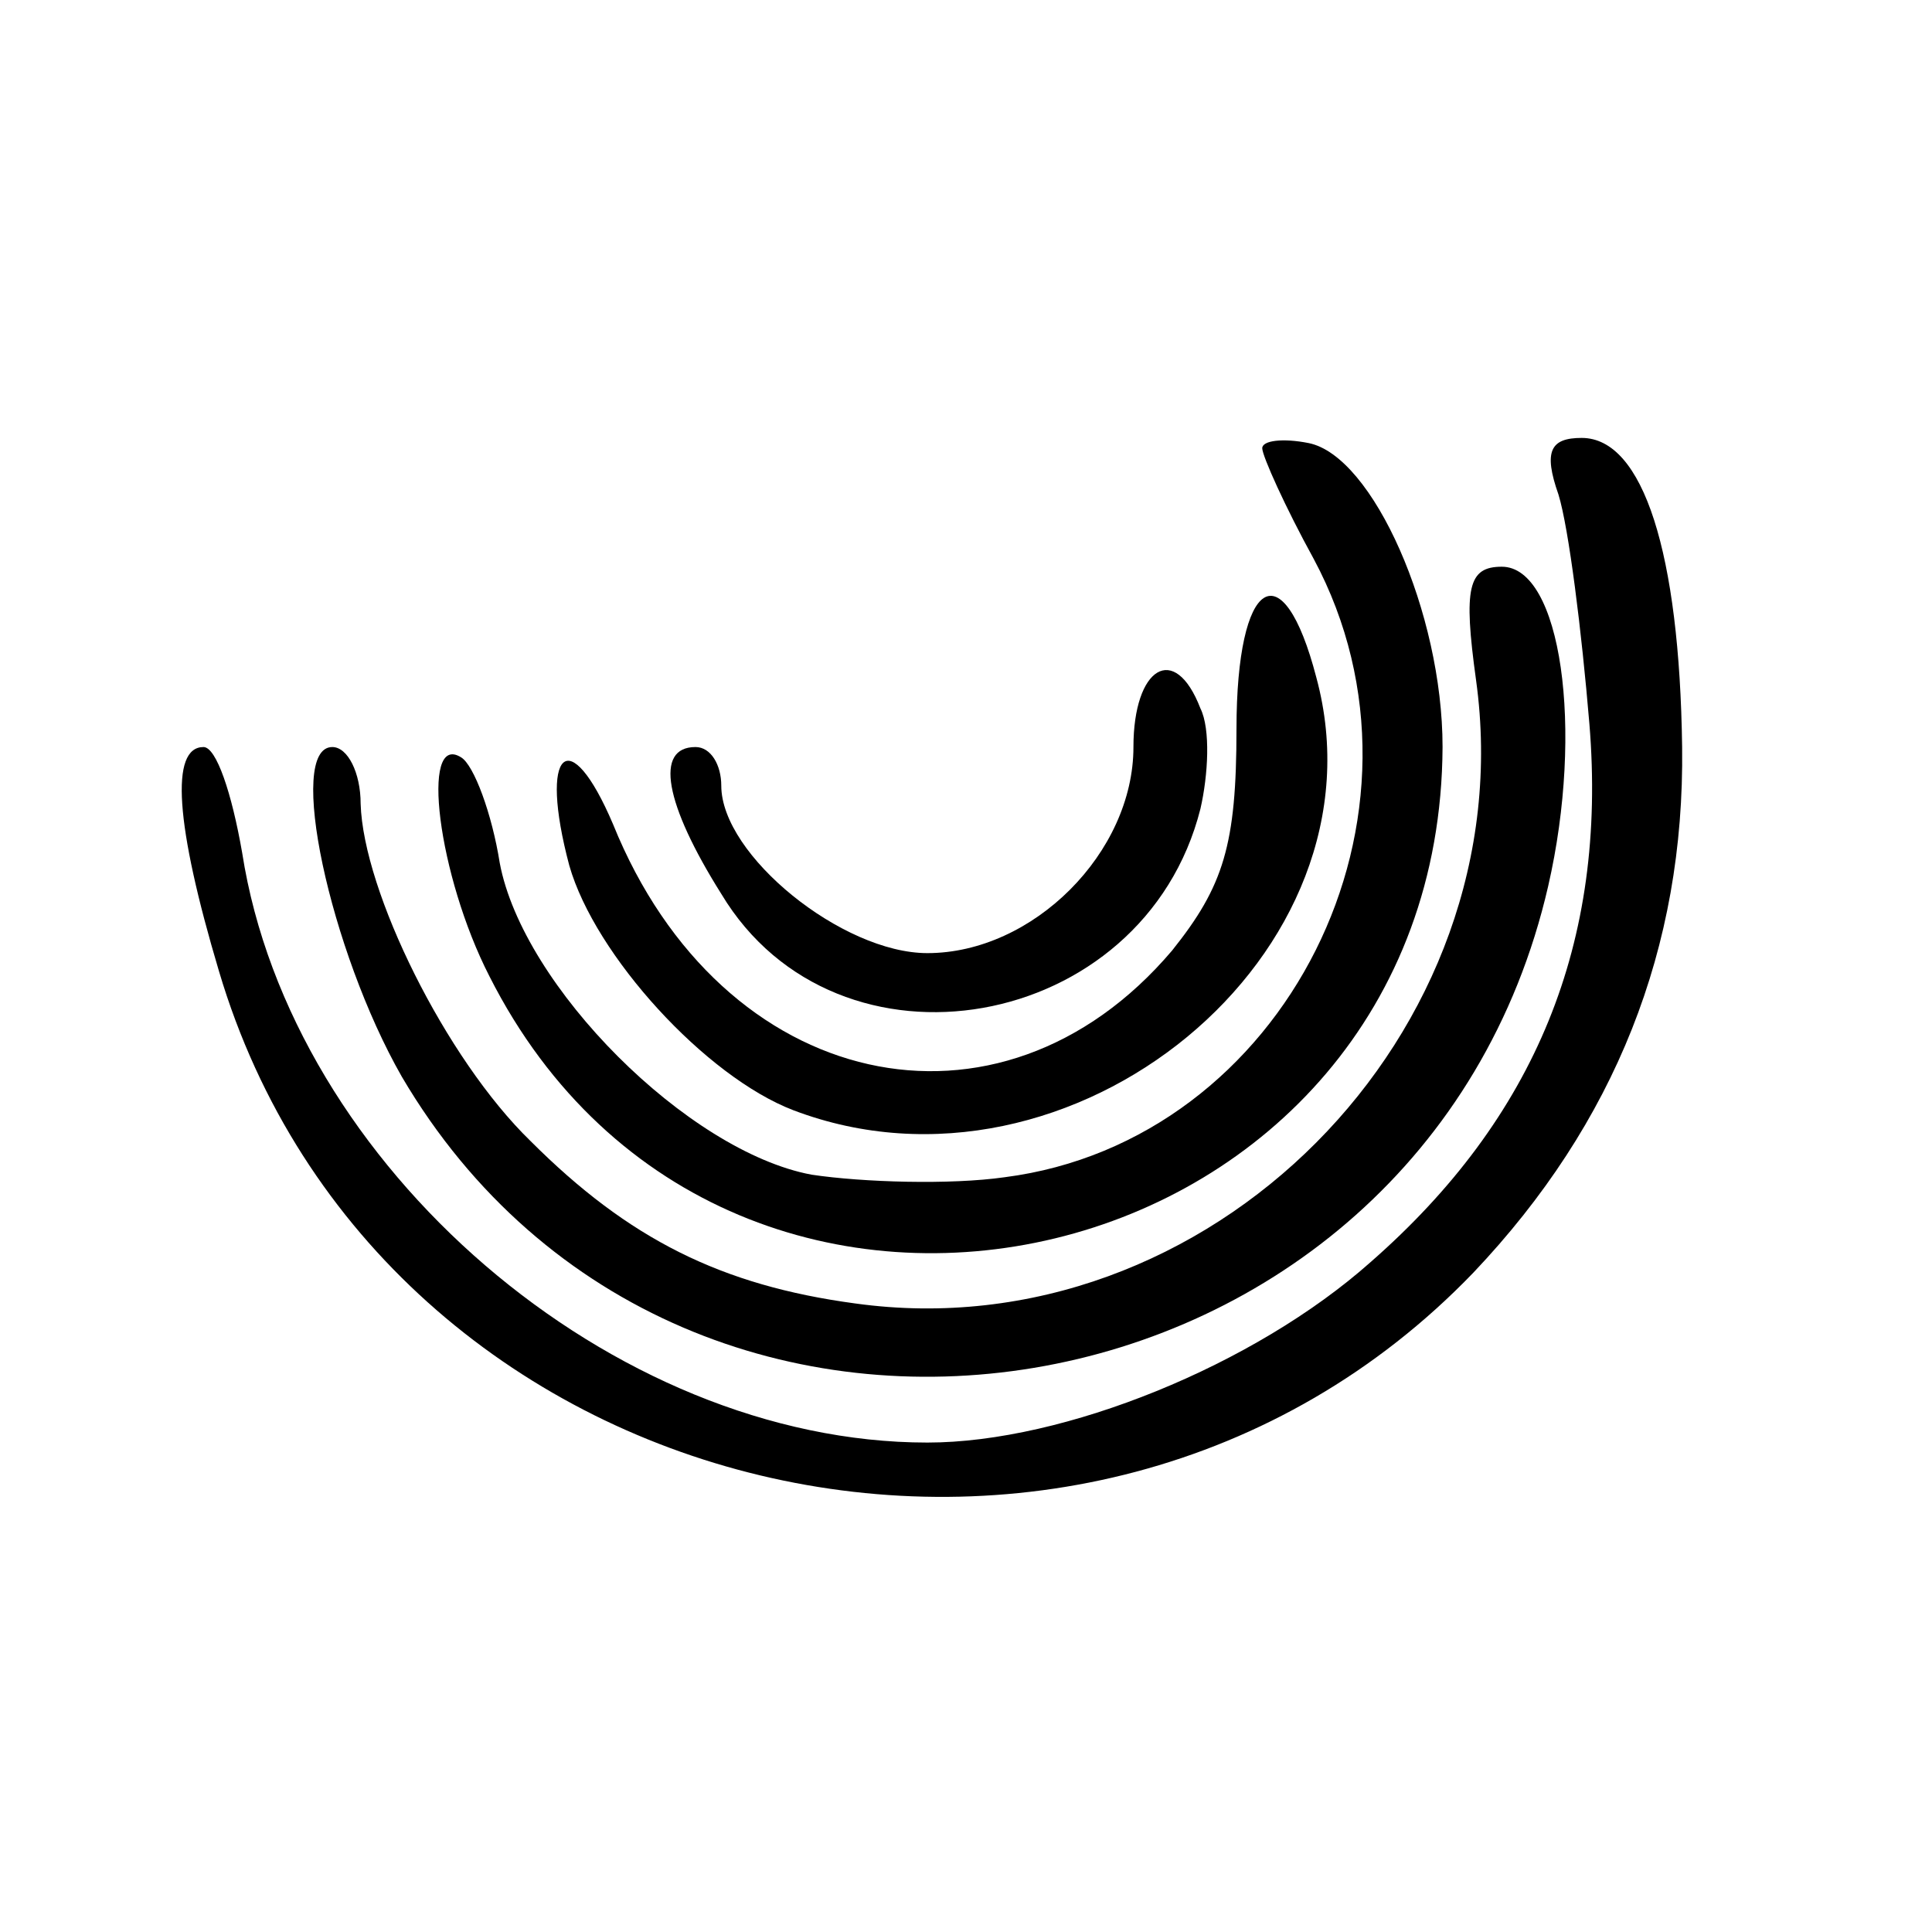<?xml version="1.0" standalone="no"?>
<!DOCTYPE svg PUBLIC "-//W3C//DTD SVG 20010904//EN"
 "http://www.w3.org/TR/2001/REC-SVG-20010904/DTD/svg10.dtd">
<svg version="1.0" xmlns="http://www.w3.org/2000/svg"
 width="75pt" height="75pt" viewBox="0 0 75 75"
 preserveAspectRatio="xMidYMid meet">
<g transform="translate(0,75) scale(0.1,-0.1)"
fill="#000000" stroke="none">
<path d="M490 576 c0 -3 9 -23 20 -43 53 -99 -11 -226 -120 -240 -21 -3 -55
-2 -75 1 -48 9 -112 73 -121 121 -3 19 -10 38 -15 41 -16 10 -9 -46 11 -85 93
-184 369 -117 370 89 0 52 -27 113 -52 118 -10 2 -18 1 -18 -2z"/>
<path d="M605 558 c4 -13 9 -53 12 -89 7 -85 -21 -153 -85 -209 -45 -40 -119
-70 -172 -70 -122 0 -247 107 -266 229 -4 23 -10 41 -15 41 -13 0 -11 -30 6
-87 62 -209 336 -274 487 -117 55 58 82 126 81 204 -1 75 -15 120 -39 120 -12
0 -15 -5 -9 -22z"/>
<path d="M573 486 c19 -137 -104 -261 -241 -242 -52 7 -88 25 -126 63 -33 32
-65 97 -66 131 0 12 -5 22 -11 22 -18 0 -1 -79 27 -128 110 -187 396 -139 445
74 14 61 5 124 -18 124 -13 0 -15 -8 -10 -44z"/>
<path d="M480 467 c0 -45 -5 -61 -25 -86 -67 -79 -175 -55 -217 49 -17 40 -29
29 -17 -16 10 -35 53 -82 87 -95 108 -41 232 61 203 168 -13 50 -31 39 -31
-20z"/>
<path d="M440 460 c0 -41 -39 -80 -80 -80 -33 0 -80 38 -80 65 0 8 -4 15 -10
15 -16 0 -12 -22 10 -57 45 -75 164 -54 186 33 3 13 4 31 0 39 -10 26 -26 16
-26 -15z"/>
</g>
</svg>
